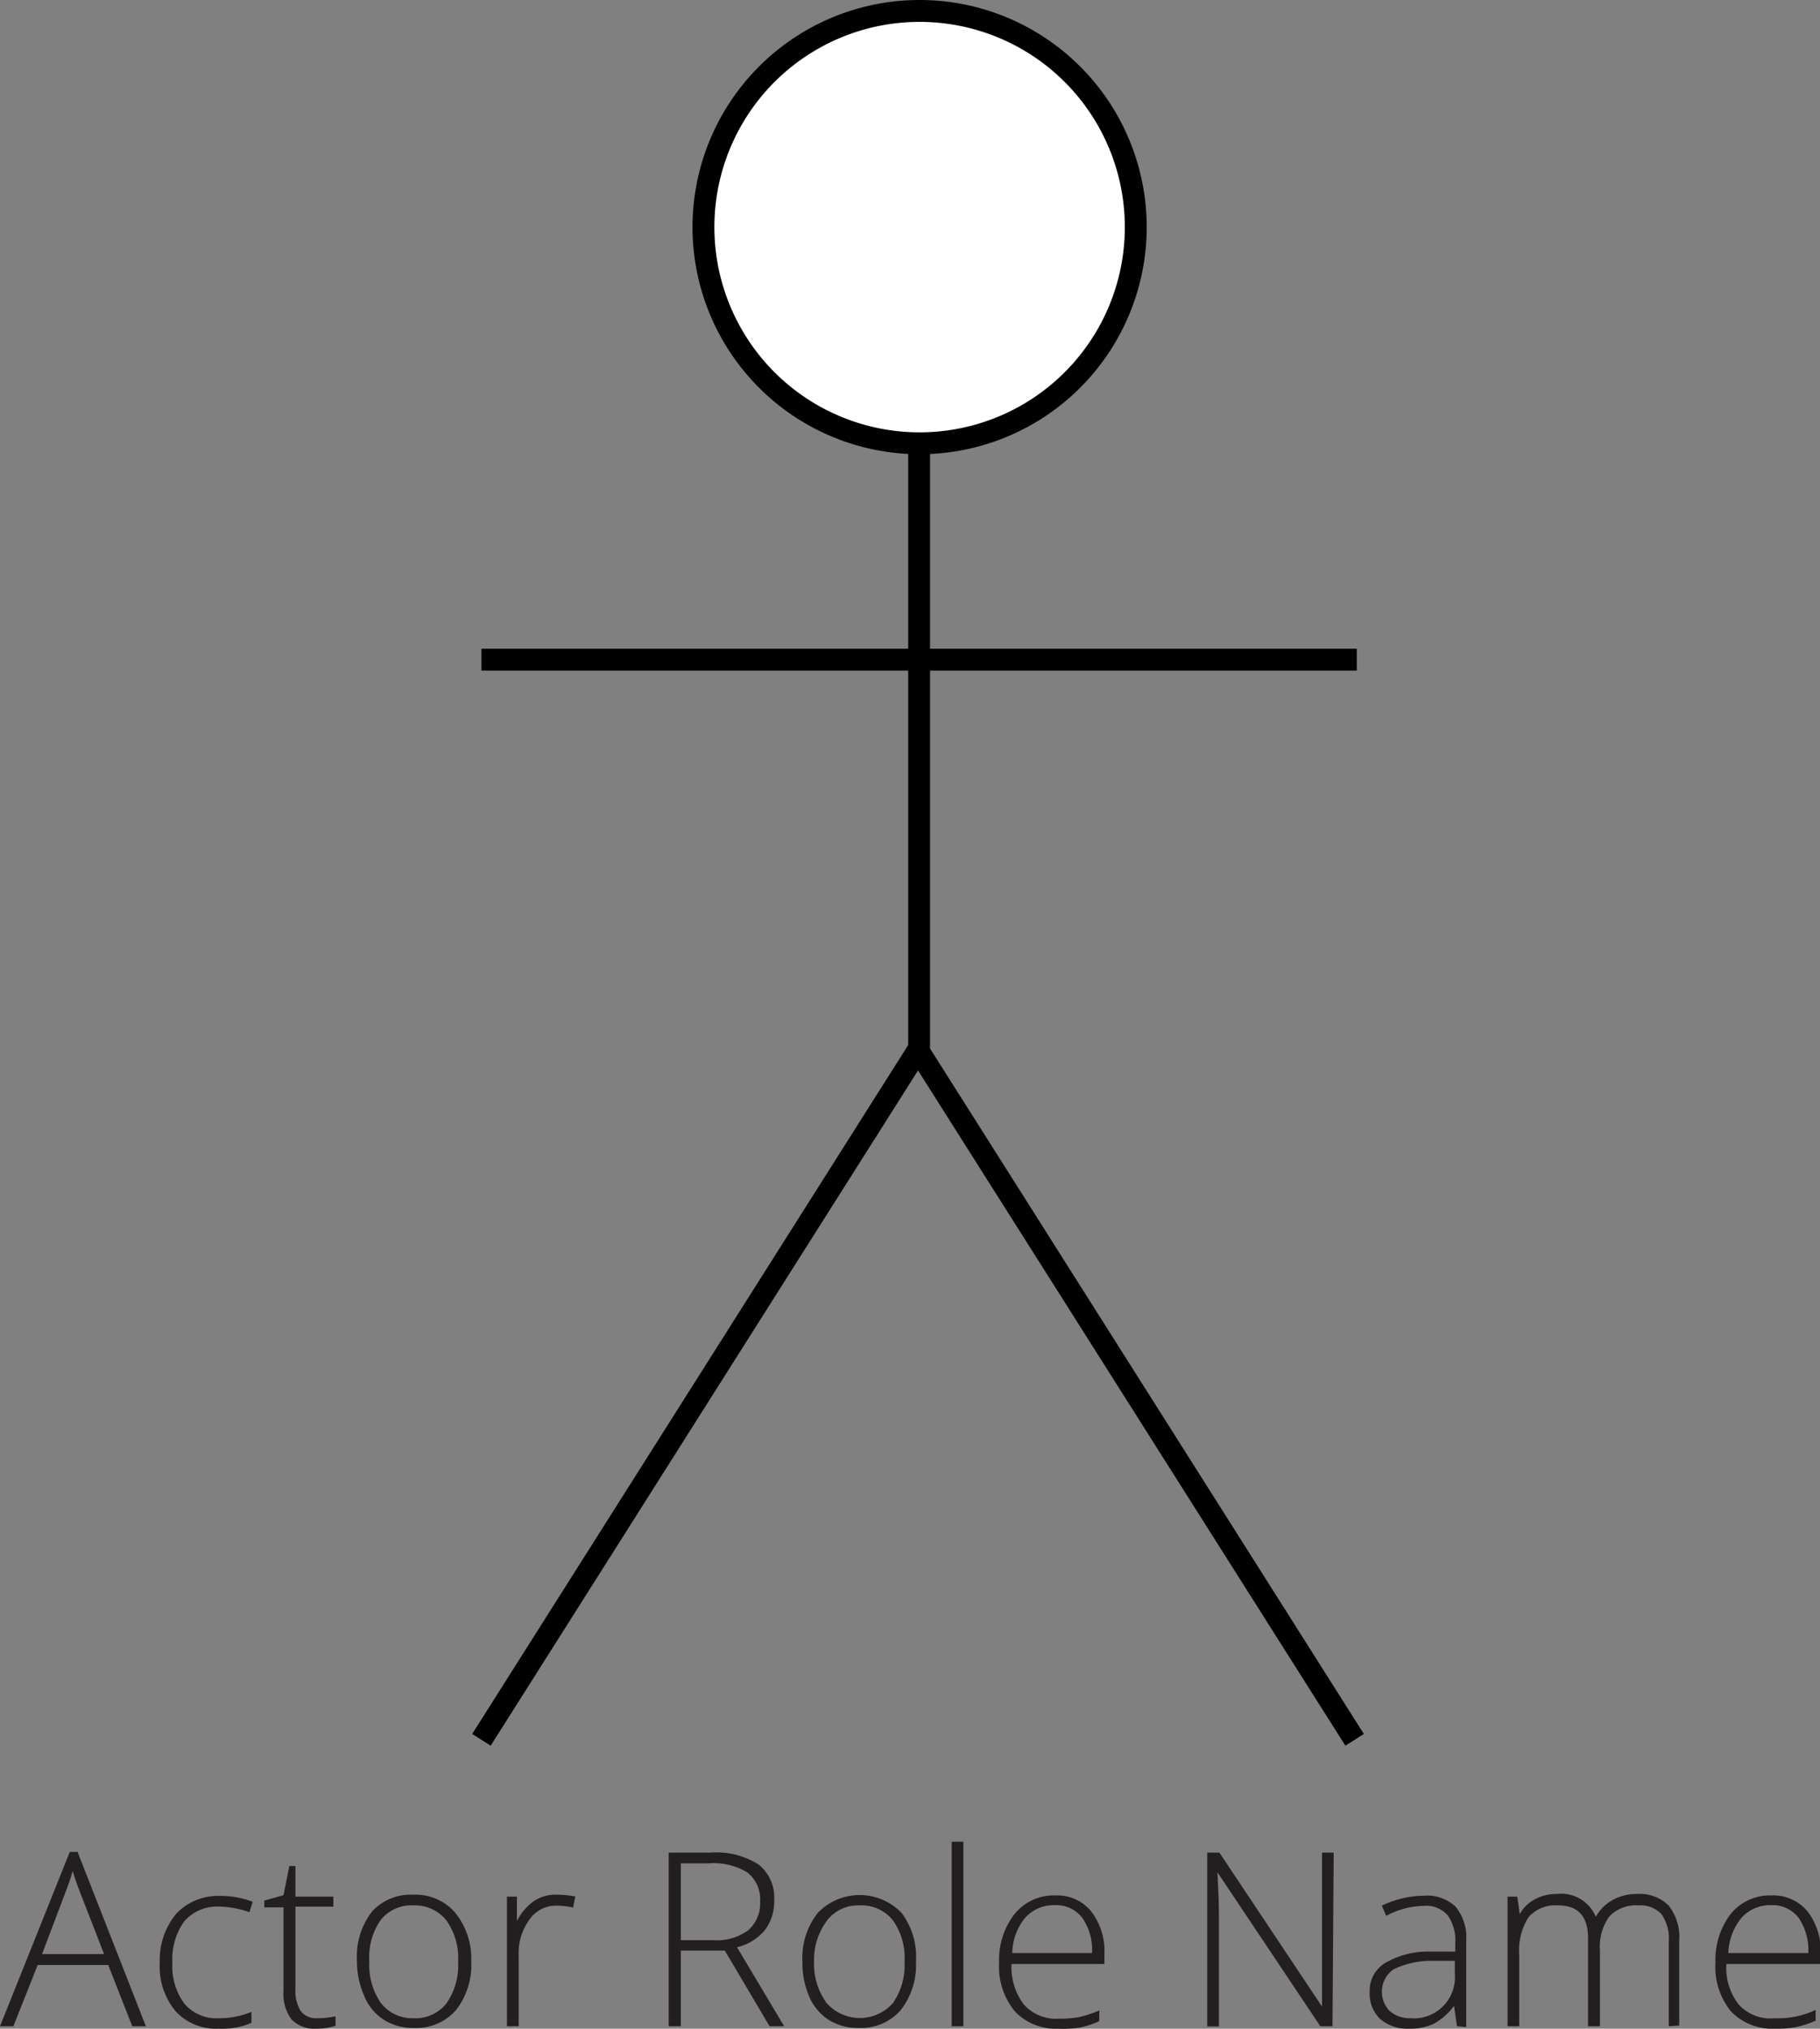 <svg xmlns="http://www.w3.org/2000/svg" viewBox="0 0 74.85 83.43"><rect x="0" y="0" width="74.85" height="83.43" fill="#808080" stroke="none"/><defs><style>.a{fill:#fff;}.b{fill:none;stroke:#010101;stroke-miterlimit:10;stroke-width:0.9px;}.c{fill:#231f20;}</style></defs><title>Actor</title><path class="a" d="M46.71,9.36A8.89,8.89,0,1,1,37.8.45,8.89,8.89,0,0,1,46.71,9.36Z"/><path class="b" d="M46.71,9.36A8.89,8.89,0,1,1,37.8.45,8.89,8.89,0,0,1,46.71,9.36Z"/><line class="b" x1="19.8" y1="27.13" x2="55.8" y2="27.13"/><line class="b" x1="37.8" y1="43.11" x2="19.8" y2="71.55"/><line class="b" x1="55.71" y1="71.55" x2="37.71" y2="43.11"/><line class="b" x1="37.8" y1="18.23" x2="37.8" y2="43.11"/><path class="c" d="M4.45,80.81H1.55l-1,2.52H0l2.87-7.17h.32L6,83.33H5.44Zm-2.72-.45H4.28l-1-2.57c-.08-.2-.18-.48-.29-.84-.09.31-.19.6-.29.85Z"/><path class="c" d="M9,83.43a2.26,2.26,0,0,1-1.78-.72,2.88,2.88,0,0,1-.65-2,3,3,0,0,1,.67-2,2.37,2.37,0,0,1,1.83-.74,3.68,3.68,0,0,1,1.32.24l-.13.43a4,4,0,0,0-1.2-.23A1.81,1.81,0,0,0,7.59,79a2.66,2.66,0,0,0-.5,1.73,2.57,2.57,0,0,0,.5,1.68A1.73,1.73,0,0,0,9,83a3.48,3.48,0,0,0,1.34-.26v.45A3,3,0,0,1,9,83.43Z"/><path class="c" d="M13,83a3.73,3.73,0,0,0,.8-.08v.39a2.47,2.47,0,0,1-.81.12,1.3,1.3,0,0,1-1-.38,1.75,1.75,0,0,1-.33-1.18V78.44h-.79v-.28l.79-.22.24-1.2h.25V78h1.56v.41H12.15V81.8a1.58,1.58,0,0,0,.22.91A.79.79,0,0,0,13,83Z"/><path class="c" d="M19.38,80.67a3,3,0,0,1-.63,2,2.17,2.17,0,0,1-1.74.73,2.23,2.23,0,0,1-1.23-.34,2.08,2.08,0,0,1-.81-1,3.52,3.52,0,0,1-.29-1.46,3,3,0,0,1,.63-2A2.16,2.16,0,0,1,17,77.92a2.15,2.15,0,0,1,1.72.74A3,3,0,0,1,19.38,80.67Zm-4.19,0a2.72,2.72,0,0,0,.48,1.71A1.63,1.63,0,0,0,17,83a1.62,1.62,0,0,0,1.36-.61,2.72,2.72,0,0,0,.48-1.71,2.67,2.67,0,0,0-.48-1.7A1.65,1.65,0,0,0,17,78.36a1.6,1.6,0,0,0-1.35.61A2.67,2.67,0,0,0,15.19,80.67Z"/><path class="c" d="M22.94,77.92a4.85,4.85,0,0,1,.72.07l-.09.46a3.1,3.1,0,0,0-.69-.08,1.32,1.32,0,0,0-1.11.58,2.34,2.34,0,0,0-.44,1.45v2.93h-.48V78h.41l0,1h0a2.26,2.26,0,0,1,.7-.82A1.63,1.63,0,0,1,22.94,77.92Z"/><path class="c" d="M28,80.22v3.11h-.5V76.19h1.7a3.23,3.23,0,0,1,2,.49,1.74,1.74,0,0,1,.64,1.48,1.94,1.94,0,0,1-.38,1.21,2.09,2.09,0,0,1-1.15.71l1.94,3.25h-.6l-1.84-3.11Zm0-.43h1.36a2.16,2.16,0,0,0,1.4-.4,1.46,1.46,0,0,0,.5-1.19A1.4,1.4,0,0,0,30.73,77a2.69,2.69,0,0,0-1.59-.37H28Z"/><path class="c" d="M37.67,80.67a3,3,0,0,1-.63,2,2.17,2.17,0,0,1-1.74.73,2.23,2.23,0,0,1-1.23-.34,2.14,2.14,0,0,1-.81-1A3.52,3.52,0,0,1,33,80.67a3,3,0,0,1,.63-2,2.39,2.39,0,0,1,3.45,0A3,3,0,0,1,37.67,80.67Zm-4.19,0A2.72,2.72,0,0,0,34,82.38a1.82,1.82,0,0,0,2.72,0,2.72,2.72,0,0,0,.48-1.71,2.67,2.67,0,0,0-.48-1.7,1.65,1.65,0,0,0-1.37-.61A1.6,1.6,0,0,0,34,79,2.67,2.67,0,0,0,33.48,80.67Z"/><path class="c" d="M39.62,83.33h-.48V75.74h.48Z"/><path class="c" d="M43.54,83.43a2.32,2.32,0,0,1-1.8-.71,2.88,2.88,0,0,1-.65-2,3.08,3.08,0,0,1,.63-2,2.07,2.07,0,0,1,1.68-.77,1.8,1.8,0,0,1,1.48.66,2.69,2.69,0,0,1,.54,1.77v.39H41.6a2.54,2.54,0,0,0,.51,1.67,1.78,1.78,0,0,0,1.43.58,4.66,4.66,0,0,0,.8-.06,4.71,4.71,0,0,0,.87-.28v.44a3.81,3.81,0,0,1-.83.27A4.32,4.32,0,0,1,43.54,83.43Zm-.14-5.08a1.58,1.58,0,0,0-1.23.51,2.34,2.34,0,0,0-.54,1.46h3.28a2.31,2.31,0,0,0-.4-1.45A1.34,1.34,0,0,0,43.4,78.35Z"/><path class="c" d="M54.8,83.33h-.5L50.07,77h0q.06,1.14.06,1.71v4.63h-.48V76.19h.5l4.22,6.33h0c0-.58,0-1.14,0-1.67V76.19h.48Z"/><path class="c" d="M59.92,83.33l-.12-.84h0a2.59,2.59,0,0,1-.82.73,2.23,2.23,0,0,1-1,.21,1.73,1.73,0,0,1-1.22-.4,1.44,1.44,0,0,1-.43-1.11,1.33,1.33,0,0,1,.65-1.2,3.5,3.5,0,0,1,1.87-.46l1,0v-.35a1.78,1.78,0,0,0-.31-1.14,1.17,1.17,0,0,0-1-.39,3.38,3.38,0,0,0-1.53.41l-.18-.42a4.09,4.09,0,0,1,1.73-.41,1.71,1.71,0,0,1,1.31.46,2,2,0,0,1,.43,1.41v3.53ZM58,83a1.69,1.69,0,0,0,1.83-1.84v-.52l-.93,0a3.53,3.53,0,0,0-1.59.35,1.13,1.13,0,0,0-.17,1.7A1.25,1.25,0,0,0,58,83Z"/><path class="c" d="M68.63,83.33V79.85a1.74,1.74,0,0,0-.3-1.13,1.17,1.17,0,0,0-.93-.36,1.51,1.51,0,0,0-1.21.45,2.12,2.12,0,0,0-.39,1.41v3.11h-.49V79.7c0-.89-.41-1.34-1.23-1.34a1.45,1.45,0,0,0-1.22.49,2.54,2.54,0,0,0-.38,1.55v2.93H62V78h.4l.1.72h0a1.52,1.52,0,0,1,.62-.61,1.82,1.82,0,0,1,.9-.22,1.54,1.54,0,0,1,1.61.94h0a1.76,1.76,0,0,1,.69-.69,2,2,0,0,1,1-.25,1.69,1.69,0,0,1,1.3.47,2.1,2.1,0,0,1,.44,1.47v3.47Z"/><path class="c" d="M73,83.43a2.36,2.36,0,0,1-1.81-.71,2.88,2.88,0,0,1-.64-2,3.13,3.13,0,0,1,.62-2,2.08,2.08,0,0,1,1.69-.77,1.82,1.82,0,0,1,1.48.66,2.69,2.69,0,0,1,.54,1.77v.39H71a2.44,2.44,0,0,0,.51,1.67A1.77,1.77,0,0,0,73,83a3.64,3.64,0,0,0,1.67-.34v.44a4.18,4.18,0,0,1-.83.27A4.46,4.46,0,0,1,73,83.43Zm-.14-5.08a1.58,1.58,0,0,0-1.23.51,2.41,2.41,0,0,0-.55,1.46h3.29a2.38,2.38,0,0,0-.4-1.45A1.35,1.35,0,0,0,72.83,78.35Z"/></svg>